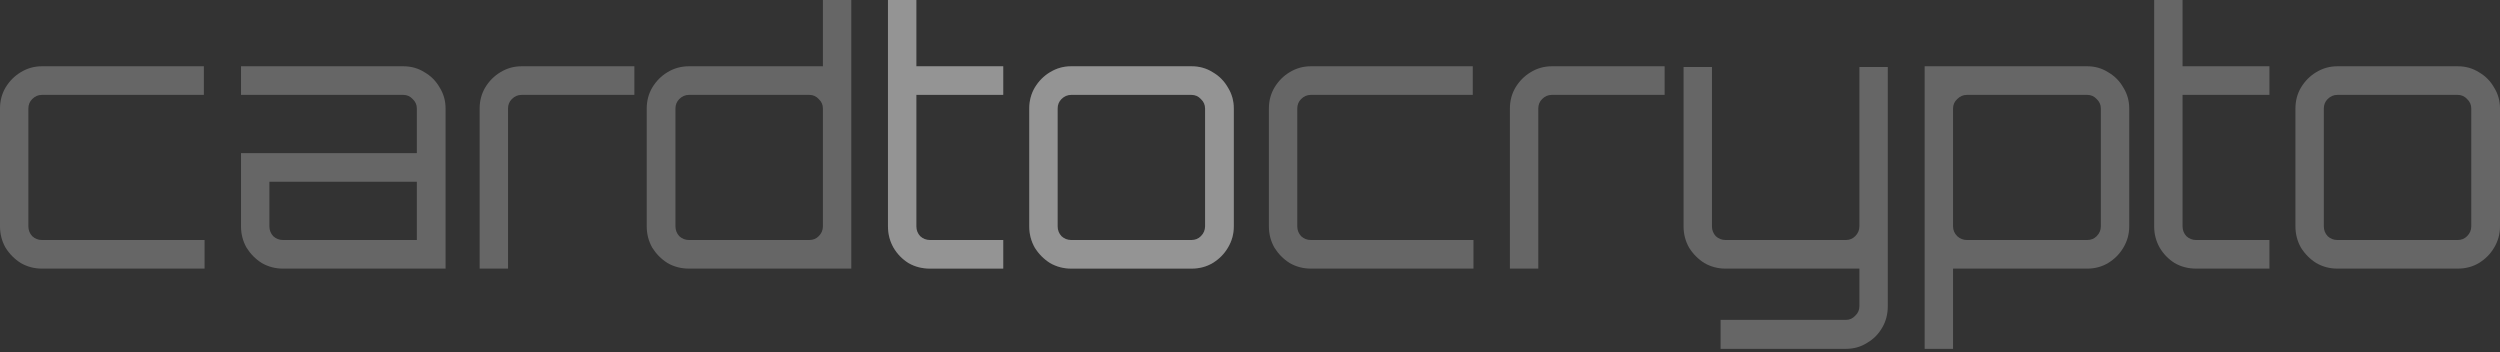 <?xml version="1.0" encoding="UTF-8"?> <svg xmlns="http://www.w3.org/2000/svg" width="568" height="80" viewBox="0 0 568 80" fill="none"><rect x="0" y="0" width="568" height="80" fill="#333333" stroke="none"/> <path d="M9.515 61.027C7.785 61.027 6.186 60.604 4.718 59.759C3.303 58.861 2.149 57.698 1.258 56.272C0.419 54.792 0 53.181 0 51.437V24.649C0 22.905 0.419 21.32 1.258 19.893C2.149 18.414 3.303 17.251 4.718 16.406C6.186 15.508 7.785 15.059 9.515 15.059H46.319V21.558H9.515C8.677 21.558 7.943 21.875 7.313 22.509C6.737 23.09 6.448 23.803 6.448 24.649V51.437C6.448 52.282 6.737 53.022 7.313 53.656C7.943 54.237 8.677 54.528 9.515 54.528H46.476V61.027H9.515Z" fill="white" fill-opacity="0.25"></path> <path d="M64.273 61.027C62.543 61.027 60.944 60.604 59.476 59.759C58.06 58.861 56.907 57.698 56.016 56.272C55.177 54.792 54.758 53.181 54.758 51.437V34.793H94.707V24.649C94.707 23.803 94.392 23.09 93.763 22.509C93.186 21.875 92.478 21.558 91.64 21.558H54.758V15.059H91.64C93.422 15.059 95.021 15.508 96.437 16.406C97.904 17.251 99.058 18.414 99.897 19.893C100.788 21.32 101.234 22.905 101.234 24.649V61.027H64.273ZM64.273 54.528H94.707V41.292H61.206V51.437C61.206 52.282 61.494 53.022 62.071 53.656C62.7 54.237 63.434 54.528 64.273 54.528Z" fill="white" fill-opacity="0.25"></path> <path d="M108.976 61.027V24.649C108.976 22.905 109.395 21.32 110.234 19.893C111.125 18.414 112.279 17.251 113.694 16.406C115.162 15.508 116.761 15.059 118.491 15.059H144.128V21.558H118.491C117.652 21.558 116.918 21.875 116.289 22.509C115.713 23.09 115.424 23.803 115.424 24.649V61.027H108.976Z" fill="white" fill-opacity="0.25"></path> <path d="M156.531 61.027C154.748 61.027 153.123 60.604 151.655 59.759C150.239 58.861 149.086 57.698 148.195 56.272C147.356 54.792 146.937 53.181 146.937 51.437V24.649C146.937 22.905 147.356 21.32 148.195 19.893C149.086 18.414 150.239 17.251 151.655 16.406C153.123 15.508 154.748 15.059 156.531 15.059H186.964V0H193.413V61.027H156.531ZM156.531 54.528H183.897C184.736 54.528 185.444 54.237 186.02 53.656C186.65 53.022 186.964 52.282 186.964 51.437V24.649C186.964 23.803 186.65 23.09 186.02 22.509C185.444 21.875 184.736 21.558 183.897 21.558H156.531C155.692 21.558 154.958 21.875 154.329 22.509C153.752 23.09 153.464 23.803 153.464 24.649V51.437C153.464 52.282 153.752 53.022 154.329 53.656C154.958 54.237 155.692 54.528 156.531 54.528Z" fill="white" fill-opacity="0.25"></path> <path d="M211.263 61.027C209.481 61.027 207.855 60.604 206.387 59.759C204.972 58.861 203.845 57.698 203.006 56.272C202.167 54.792 201.748 53.181 201.748 51.437V0H208.196V15.059H227.935V21.558H208.196V51.437C208.196 52.282 208.485 53.022 209.061 53.656C209.69 54.237 210.424 54.528 211.263 54.528H227.935V61.027H211.263Z" fill="white" fill-opacity="0.25"></path> <path d="M243.36 61.027C241.63 61.027 240.031 60.604 238.563 59.759C237.148 58.861 235.994 57.698 235.103 56.272C234.264 54.792 233.845 53.181 233.845 51.437V24.649C233.845 22.905 234.264 21.32 235.103 19.893C235.994 18.414 237.148 17.251 238.563 16.406C240.031 15.508 241.63 15.059 243.36 15.059H270.727C272.509 15.059 274.108 15.508 275.524 16.406C276.992 17.251 278.145 18.414 278.984 19.893C279.875 21.32 280.321 22.905 280.321 24.649V51.437C280.321 53.181 279.875 54.792 278.984 56.272C278.145 57.698 276.992 58.861 275.524 59.759C274.108 60.604 272.509 61.027 270.727 61.027H243.36ZM243.36 54.528H270.727C271.566 54.528 272.273 54.237 272.85 53.656C273.479 53.022 273.794 52.282 273.794 51.437V24.649C273.794 23.803 273.479 23.09 272.85 22.509C272.273 21.875 271.566 21.558 270.727 21.558H243.36C242.521 21.558 241.788 21.875 241.158 22.509C240.582 23.09 240.293 23.803 240.293 24.649V51.437C240.293 52.282 240.582 53.022 241.158 53.656C241.788 54.237 242.521 54.528 243.36 54.528Z" fill="white" fill-opacity="0.25"></path> <path d="M297.809 61.027C296.079 61.027 294.48 60.604 293.012 59.759C291.596 58.861 290.443 57.698 289.552 56.272C288.713 54.792 288.294 53.181 288.294 51.437V24.649C288.294 22.905 288.713 21.32 289.552 19.893C290.443 18.414 291.596 17.251 293.012 16.406C294.48 15.508 296.079 15.059 297.809 15.059H334.612V21.558H297.809C296.97 21.558 296.236 21.875 295.607 22.509C295.03 23.09 294.742 23.803 294.742 24.649V51.437C294.742 52.282 295.03 53.022 295.607 53.656C296.236 54.237 296.97 54.528 297.809 54.528H334.77V61.027H297.809Z" fill="white" fill-opacity="0.25"></path> <path d="M343.051 61.027V24.649C343.051 22.905 343.471 21.32 344.309 19.893C345.201 18.414 346.354 17.251 347.77 16.406C349.237 15.508 350.837 15.059 352.567 15.059H378.203V21.558H352.567C351.728 21.558 350.994 21.875 350.365 22.509C349.788 23.09 349.5 23.803 349.5 24.649V61.027H343.051Z" fill="white" fill-opacity="0.25"></path> <path d="M390.921 79.256V72.678H419.388C420.227 72.678 420.935 72.361 421.511 71.727C422.14 71.145 422.455 70.432 422.455 69.587V61.027H392.021C390.291 61.027 388.692 60.604 387.224 59.759C385.809 58.861 384.656 57.698 383.764 56.272C382.926 54.792 382.506 53.181 382.506 51.437V15.217H388.955V51.437C388.955 52.282 389.243 53.022 389.82 53.656C390.449 54.237 391.183 54.528 392.021 54.528H419.388C420.227 54.528 420.935 54.237 421.511 53.656C422.14 53.022 422.455 52.282 422.455 51.437V15.217H428.903V69.587C428.903 71.383 428.484 72.995 427.645 74.421C426.806 75.901 425.653 77.063 424.185 77.909C422.77 78.807 421.171 79.256 419.388 79.256H390.921Z" fill="white" fill-opacity="0.25"></path> <path d="M437.284 79.256V15.059H474.245C475.975 15.059 477.547 15.508 478.963 16.406C480.431 17.251 481.584 18.414 482.423 19.893C483.314 21.32 483.76 22.905 483.76 24.649V51.437C483.76 53.181 483.314 54.792 482.423 56.272C481.584 57.698 480.431 58.861 478.963 59.759C477.547 60.604 475.975 61.027 474.245 61.027H443.732V79.256H437.284ZM446.878 54.528H474.245C475.083 54.528 475.791 54.237 476.368 53.656C476.997 53.022 477.312 52.282 477.312 51.437V24.649C477.312 23.803 476.997 23.09 476.368 22.509C475.791 21.875 475.083 21.558 474.245 21.558H446.878C446.039 21.558 445.305 21.875 444.676 22.509C444.047 23.09 443.732 23.803 443.732 24.649V51.437C443.732 52.282 444.047 53.022 444.676 53.656C445.305 54.237 446.039 54.528 446.878 54.528Z" fill="white" fill-opacity="0.25"></path> <path d="M498.942 61.027C497.16 61.027 495.535 60.604 494.067 59.759C492.651 58.861 491.524 57.698 490.685 56.272C489.846 54.792 489.427 53.181 489.427 51.437V0H495.875V15.059H515.614V21.558H495.875V51.437C495.875 52.282 496.164 53.022 496.74 53.656C497.37 54.237 498.103 54.528 498.942 54.528H515.614V61.027H498.942Z" fill="white" fill-opacity="0.25"></path> <path d="M531.039 61.027C529.309 61.027 527.71 60.604 526.242 59.759C524.827 58.861 523.674 57.698 522.782 56.272C521.943 54.792 521.524 53.181 521.524 51.437V24.649C521.524 22.905 521.943 21.32 522.782 19.893C523.674 18.414 524.827 17.251 526.242 16.406C527.71 15.508 529.309 15.059 531.039 15.059H558.406C560.188 15.059 561.787 15.508 563.203 16.406C564.671 17.251 565.824 18.414 566.663 19.893C567.554 21.32 568 22.905 568 24.649V51.437C568 53.181 567.554 54.792 566.663 56.272C565.824 57.698 564.671 58.861 563.203 59.759C561.787 60.604 560.188 61.027 558.406 61.027H531.039ZM531.039 54.528H558.406C559.245 54.528 559.953 54.237 560.529 53.656C561.158 53.022 561.473 52.282 561.473 51.437V24.649C561.473 23.803 561.158 23.09 560.529 22.509C559.953 21.875 559.245 21.558 558.406 21.558H531.039C530.201 21.558 529.467 21.875 528.838 22.509C528.261 23.09 527.973 23.803 527.973 24.649V51.437C527.973 52.282 528.261 53.022 528.838 53.656C529.467 54.237 530.201 54.528 531.039 54.528Z" fill="white" fill-opacity="0.25"></path> <path d="M211.262 61.027C209.48 61.027 207.855 60.604 206.387 59.759C204.971 58.861 203.844 57.698 203.005 56.272C202.166 54.792 201.747 53.181 201.747 51.437V0H208.195V15.059H227.934V21.558H208.195V51.437C208.195 52.282 208.484 53.022 209.061 53.656C209.69 54.237 210.424 54.528 211.262 54.528H227.934V61.027H211.262Z" fill="white" fill-opacity="0.3"></path> <path d="M243.36 61.027C241.63 61.027 240.031 60.604 238.563 59.759C237.147 58.861 235.994 57.698 235.102 56.272C234.264 54.792 233.844 53.181 233.844 51.437V24.649C233.844 22.905 234.264 21.32 235.102 19.893C235.994 18.414 237.147 17.251 238.563 16.406C240.031 15.508 241.63 15.059 243.36 15.059H270.726C272.509 15.059 274.108 15.508 275.523 16.406C276.991 17.251 278.145 18.414 278.983 19.893C279.875 21.32 280.32 22.905 280.32 24.649V51.437C280.32 53.181 279.875 54.792 278.983 56.272C278.145 57.698 276.991 58.861 275.523 59.759C274.108 60.604 272.509 61.027 270.726 61.027H243.36ZM243.36 54.528H270.726C271.565 54.528 272.273 54.237 272.849 53.656C273.479 53.022 273.793 52.282 273.793 51.437V24.649C273.793 23.803 273.479 23.09 272.849 22.509C272.273 21.875 271.565 21.558 270.726 21.558H243.36C242.521 21.558 241.787 21.875 241.158 22.509C240.581 23.09 240.293 23.803 240.293 24.649V51.437C240.293 52.282 240.581 53.022 241.158 53.656C241.787 54.237 242.521 54.528 243.36 54.528Z" fill="white" fill-opacity="0.3"></path> </svg> 